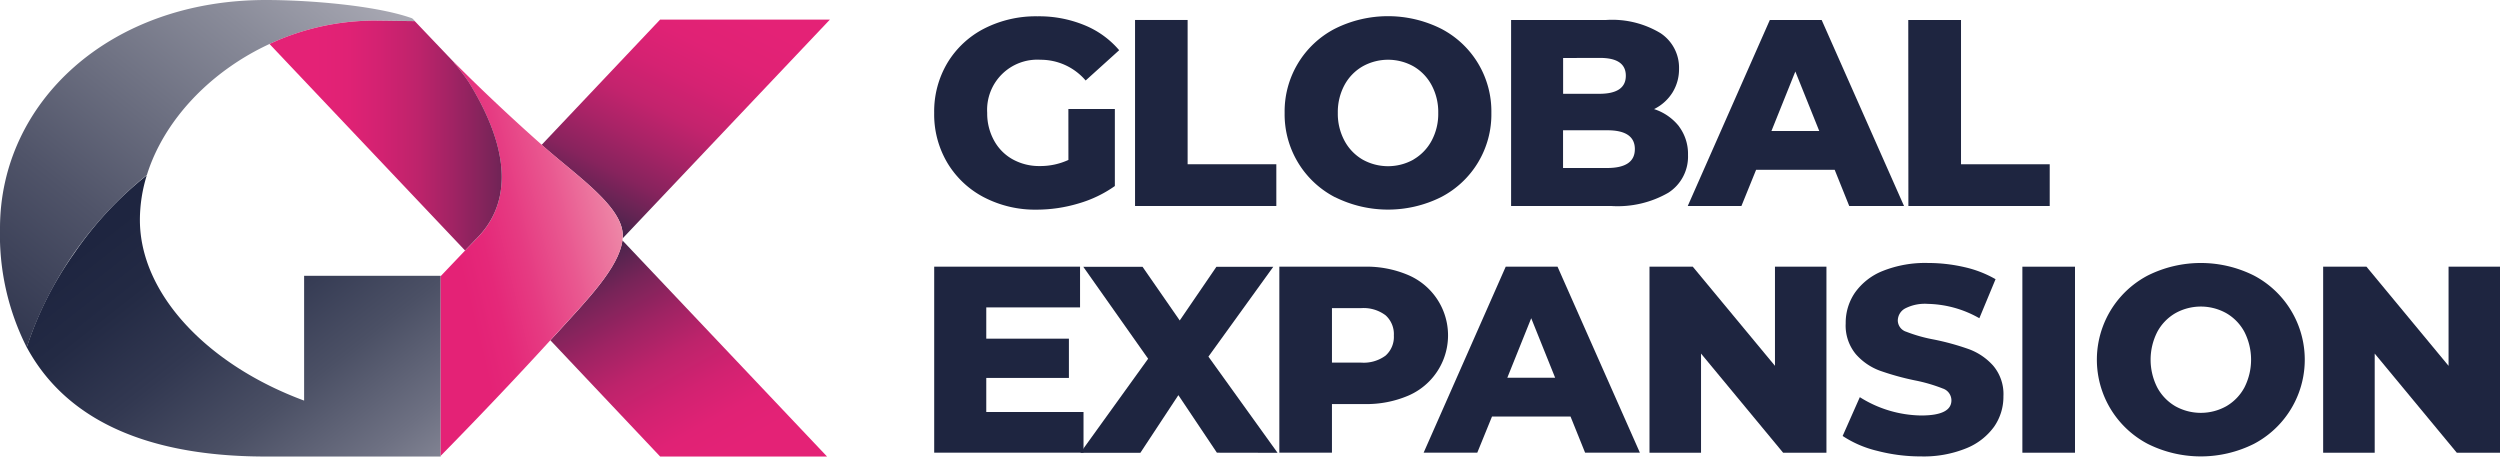 <svg xmlns="http://www.w3.org/2000/svg" xmlns:xlink="http://www.w3.org/1999/xlink" width="191.646" height="34.995" viewBox="0 0 191.646 34.995"><defs><linearGradient id="a" x1="0.046" y1="0.97" x2="0.704" y2="-0.022" gradientUnits="objectBoundingBox"><stop offset="0" stop-color="#1e2540"/><stop offset="0.04" stop-color="#2d2544"/><stop offset="0.16" stop-color="#5d2451"/><stop offset="0.29" stop-color="#87235d"/><stop offset="0.43" stop-color="#a82366"/><stop offset="0.56" stop-color="#c3236d"/><stop offset="0.7" stop-color="#d52272"/><stop offset="0.84" stop-color="#e02275"/><stop offset="1" stop-color="#e42276"/></linearGradient><linearGradient id="b" x1="-0.012" y1="0.021" x2="0.667" y2="0.963" gradientUnits="objectBoundingBox"><stop offset="0" stop-color="#1e2540"/><stop offset="0.12" stop-color="#48244b"/><stop offset="0.27" stop-color="#772458"/><stop offset="0.43" stop-color="#9e2363"/><stop offset="0.58" stop-color="#bd236b"/><stop offset="0.73" stop-color="#d22271"/><stop offset="0.87" stop-color="#e02275"/><stop offset="1" stop-color="#e42276"/></linearGradient><linearGradient id="c" x1="1.087" y1="-0.392" x2="-0.315" y2="1.071" gradientUnits="objectBoundingBox"><stop offset="0.04" stop-color="#c9c7ce"/><stop offset="0.34" stop-color="#898b99"/><stop offset="0.65" stop-color="#505469"/><stop offset="0.88" stop-color="#2c324b"/><stop offset="1" stop-color="#1e2540"/></linearGradient><linearGradient id="d" x1="1.356" y1="1.276" x2="0.02" y2="0.125" gradientUnits="objectBoundingBox"><stop offset="0" stop-color="#c9c7ce"/><stop offset="0.16" stop-color="#999aa6"/><stop offset="0.33" stop-color="#6d7082"/><stop offset="0.49" stop-color="#4b5065"/><stop offset="0.65" stop-color="#323851"/><stop offset="0.79" stop-color="#232a44"/><stop offset="0.9" stop-color="#1e2540"/></linearGradient><linearGradient id="e" x1="0.027" y1="0.52" x2="0.905" y2="0.053" gradientUnits="objectBoundingBox"><stop offset="0.07" stop-color="#e42276"/><stop offset="0.21" stop-color="#e52879"/><stop offset="0.4" stop-color="#e63b82"/><stop offset="0.62" stop-color="#e95890"/><stop offset="0.87" stop-color="#ed81a4"/><stop offset="1" stop-color="#ef9ab0"/></linearGradient><linearGradient id="f" x1="1.183" y1="0.501" x2="0.183" y2="0.5" xlink:href="#b"/></defs><path d="M390.911,13.763h3.563V19.67a9.3,9.3,0,0,1-2.809,1.343,11.187,11.187,0,0,1-3.178.468,8.508,8.508,0,0,1-4.034-.941,7.074,7.074,0,0,1-2.811-2.634,7.274,7.274,0,0,1-1.018-3.844,7.276,7.276,0,0,1,1.01-3.825A7.033,7.033,0,0,1,384.457,7.6a8.7,8.7,0,0,1,4.094-.941,9.125,9.125,0,0,1,3.575.672,6.913,6.913,0,0,1,2.679,1.927l-2.57,2.322a4.533,4.533,0,0,0-3.464-1.59,3.847,3.847,0,0,0-4.083,4.075,4.292,4.292,0,0,0,.521,2.107,3.633,3.633,0,0,0,1.424,1.447,4.184,4.184,0,0,0,2.1.519,5.155,5.155,0,0,0,2.181-.468Z" transform="translate(-309.011 -5.409)" fill="#1e2540"/><path d="M462.47,8.14H466.5V19.2h6.8v3.2H462.47Z" transform="translate(-375.459 -6.609)" fill="#1e2540"/><path d="M527.276,20.468a7.15,7.15,0,0,1-3.861-6.463,7.136,7.136,0,0,1,3.861-6.457,9.1,9.1,0,0,1,8.128,0,7.131,7.131,0,0,1,3.859,6.457,7.136,7.136,0,0,1-3.859,6.457,9.118,9.118,0,0,1-8.128,0Zm6.021-2.894a3.672,3.672,0,0,0,1.385-1.436,4.34,4.34,0,0,0,.508-2.134,4.345,4.345,0,0,0-.51-2.13A3.66,3.66,0,0,0,533.3,10.44a4,4,0,0,0-3.91,0A3.664,3.664,0,0,0,528,11.875a4.363,4.363,0,0,0-.508,2.13A4.361,4.361,0,0,0,528,16.133a3.677,3.677,0,0,0,1.387,1.447,4,4,0,0,0,3.91,0Z" transform="translate(-424.937 -5.35)" fill="#1e2540"/><path d="M628.535,16.3a3.508,3.508,0,0,1,.692,2.19,3.289,3.289,0,0,1-1.505,2.892,7.78,7.78,0,0,1-4.357,1.02h-7.7V8.14h7.292a7.176,7.176,0,0,1,4.156,1.007,3.166,3.166,0,0,1,1.426,2.73,3.386,3.386,0,0,1-.5,1.821,3.477,3.477,0,0,1-1.415,1.274,4,4,0,0,1,1.915,1.325Zm-8.882-5.245V13.8h2.771q2.036,0,2.036-1.385t-2.036-1.366Zm5.5,6.988q0-1.449-2.118-1.447h-3.387v2.892h3.387Q625.154,19.483,625.152,18.038Z" transform="translate(-499.827 -6.609)" fill="#1e2540"/><path d="M698.924,19.626H692.9L691.775,22.4H687.66L693.953,8.14h3.972L704.239,22.4h-4.2Zm-1.182-2.973-1.834-4.564-1.833,4.564Z" transform="translate(-558.28 -6.609)" fill="#1e2540"/><path d="M777.51,8.14h4.043V19.2h6.8v3.2H777.519Z" transform="translate(-631.225 -6.609)" fill="#1e2540"/><path d="M392.077,119.8v3.118H380.63V108.66h11.181v3.118h-7.189v2.4h6.335v3.01h-6.335V119.8Z" transform="translate(-309.016 -88.216)" fill="#1e2540"/><path d="M450.64,122.96l-2.954-4.412-2.913,4.421h-4.6l5.195-7.212-4.971-7.048h4.542l2.852,4.115,2.811-4.115h4.359l-4.971,6.886,5.3,7.373Z" transform="translate(-357.354 -88.257)" fill="#1e2540"/><path d="M531.139,109.292a5.027,5.027,0,0,1,0,9.247,8.152,8.152,0,0,1-3.362.642h-2.484v3.729H521.26v-14.26h6.517A8.152,8.152,0,0,1,531.139,109.292Zm-1.733,6.173a1.913,1.913,0,0,0,.632-1.539,1.939,1.939,0,0,0-.632-1.547,2.8,2.8,0,0,0-1.881-.551h-2.231v4.177h2.239A2.819,2.819,0,0,0,529.407,115.465Z" transform="translate(-423.188 -88.207)" fill="#1e2540"/><path d="M591.312,120.148h-6.021l-1.129,2.771H580.05l6.293-14.259h3.972l6.314,14.259h-4.2Zm-1.18-2.975-1.834-4.563-1.833,4.563Z" transform="translate(-470.917 -88.216)" fill="#1e2540"/><path d="M685.635,108.66v14.26h-3.321l-6.293-7.6v7.6H672.07V108.66h3.319l6.3,7.6v-7.6Z" transform="translate(-545.623 -88.216)" fill="#1e2540"/><path d="M753.419,121.551a8.309,8.309,0,0,1-2.649-1.14l1.317-2.975a9.031,9.031,0,0,0,4.7,1.405q2.322,0,2.322-1.161a.961.961,0,0,0-.662-.907,12.252,12.252,0,0,0-2.128-.621,20.508,20.508,0,0,1-2.687-.743,4.545,4.545,0,0,1-1.855-1.274,3.44,3.44,0,0,1-.773-2.363,4.083,4.083,0,0,1,.713-2.352,4.768,4.768,0,0,1,2.128-1.659,8.762,8.762,0,0,1,3.473-.611,12.365,12.365,0,0,1,2.774.315,8.525,8.525,0,0,1,2.4.927l-1.242,2.993a8.309,8.309,0,0,0-3.951-1.1,3.3,3.3,0,0,0-1.752.357,1.069,1.069,0,0,0-.549.926.92.92,0,0,0,.653.854,11.549,11.549,0,0,0,2.1.593,19.38,19.38,0,0,1,2.7.743,4.64,4.64,0,0,1,1.859,1.264,3.37,3.37,0,0,1,.785,2.352,4.01,4.01,0,0,1-.713,2.324,4.869,4.869,0,0,1-2.139,1.659,8.655,8.655,0,0,1-3.462.621A13.216,13.216,0,0,1,753.419,121.551Z" transform="translate(-609.516 -86.99)" fill="#1e2540"/><path d="M824,108.66h4.034v14.26H824Z" transform="translate(-668.968 -88.216)" fill="#1e2540"/><path d="M858.256,121.02a7.289,7.289,0,0,1,0-12.912,9.1,9.1,0,0,1,8.126,0,7.289,7.289,0,0,1,0,12.912A9.1,9.1,0,0,1,858.256,121.02Zm6.021-2.892a3.673,3.673,0,0,0,1.385-1.436,4.7,4.7,0,0,0,0-4.258A3.659,3.659,0,0,0,864.276,111a4.005,4.005,0,0,0-3.911,0,3.659,3.659,0,0,0-1.385,1.436,4.7,4.7,0,0,0,0,4.258,3.673,3.673,0,0,0,1.385,1.436A4.006,4.006,0,0,0,864.276,118.128Z" transform="translate(-693.608 -86.99)" fill="#1e2540"/><path d="M960.108,108.66v14.26h-3.313l-6.293-7.6v7.6H946.55V108.66h3.321l6.293,7.6v-7.6Z" transform="translate(-768.461 -88.216)" fill="#1e2540"/><path d="M226.9,24.557a1.621,1.621,0,0,1-.009.213L242.776,8H229.76l-9.08,9.6C223.451,20.041,226.9,22.331,226.9,24.557Z" transform="translate(-179.16 -6.495)" fill="url(#a)"/><path d="M229.748,97.94c-.267,2.1-2.747,4.615-5,7.095l-.523.564,8.414,8.909h12.794Z" transform="translate(-182.034 -79.513)" fill="url(#b)"/><path d="M11.259,13.417C13.251,7.007,20.528,1.58,28.69,1.58c.26,0,2.856.03,3.114.04a1.387,1.387,0,0,0-.213-.218C28.786.4,23.582,0,20.387,0,8.4,0,0,7.832,0,17.5a19.115,19.115,0,0,0,2.049,9.125A28.59,28.59,0,0,1,11.259,13.417Z" fill="url(#c)"/><path d="M32.162,79.157v9.567c-7.42-2.743-12.589-8.19-12.589-13.849A11.573,11.573,0,0,1,20.1,71.46a27.139,27.139,0,0,0-5.562,5.972,26.871,26.871,0,0,0-3.639,7.2c2.653,4.924,8.194,8.38,18.337,8.38H42.629V79.157Z" transform="translate(-8.849 -58.015)" fill="url(#d)"/><path d="M187.28,31.543c-3.772-3.332-6.623-6.231-6.623-6.231-.109-.1-.228-.222-.032.034a16.081,16.081,0,0,1,1.065,1.4c3.708,6.021,2.822,9.727.649,11.953-.474.485-1.494,1.554-2.8,2.928V55.4c.427-.433,4.634-4.7,8.924-9.426,2.388-2.634,5.037-5.294,5.037-7.458C193.5,36.29,190.052,34,187.28,31.543Z" transform="translate(-145.76 -20.454)" fill="url(#e)"/><path d="M125.085,13.109a16.082,16.082,0,0,0-1.065-1.4,1.317,1.317,0,0,1-.1-.147L120.946,8.44c-.258,0-2.854-.04-3.114-.04a19.127,19.127,0,0,0-8.022,1.791L124.8,26.022c.4-.418.715-.753.924-.96C127.908,22.836,128.788,19.126,125.085,13.109Z" transform="translate(-89.15 -6.82)" fill="url(#f)"/></svg>